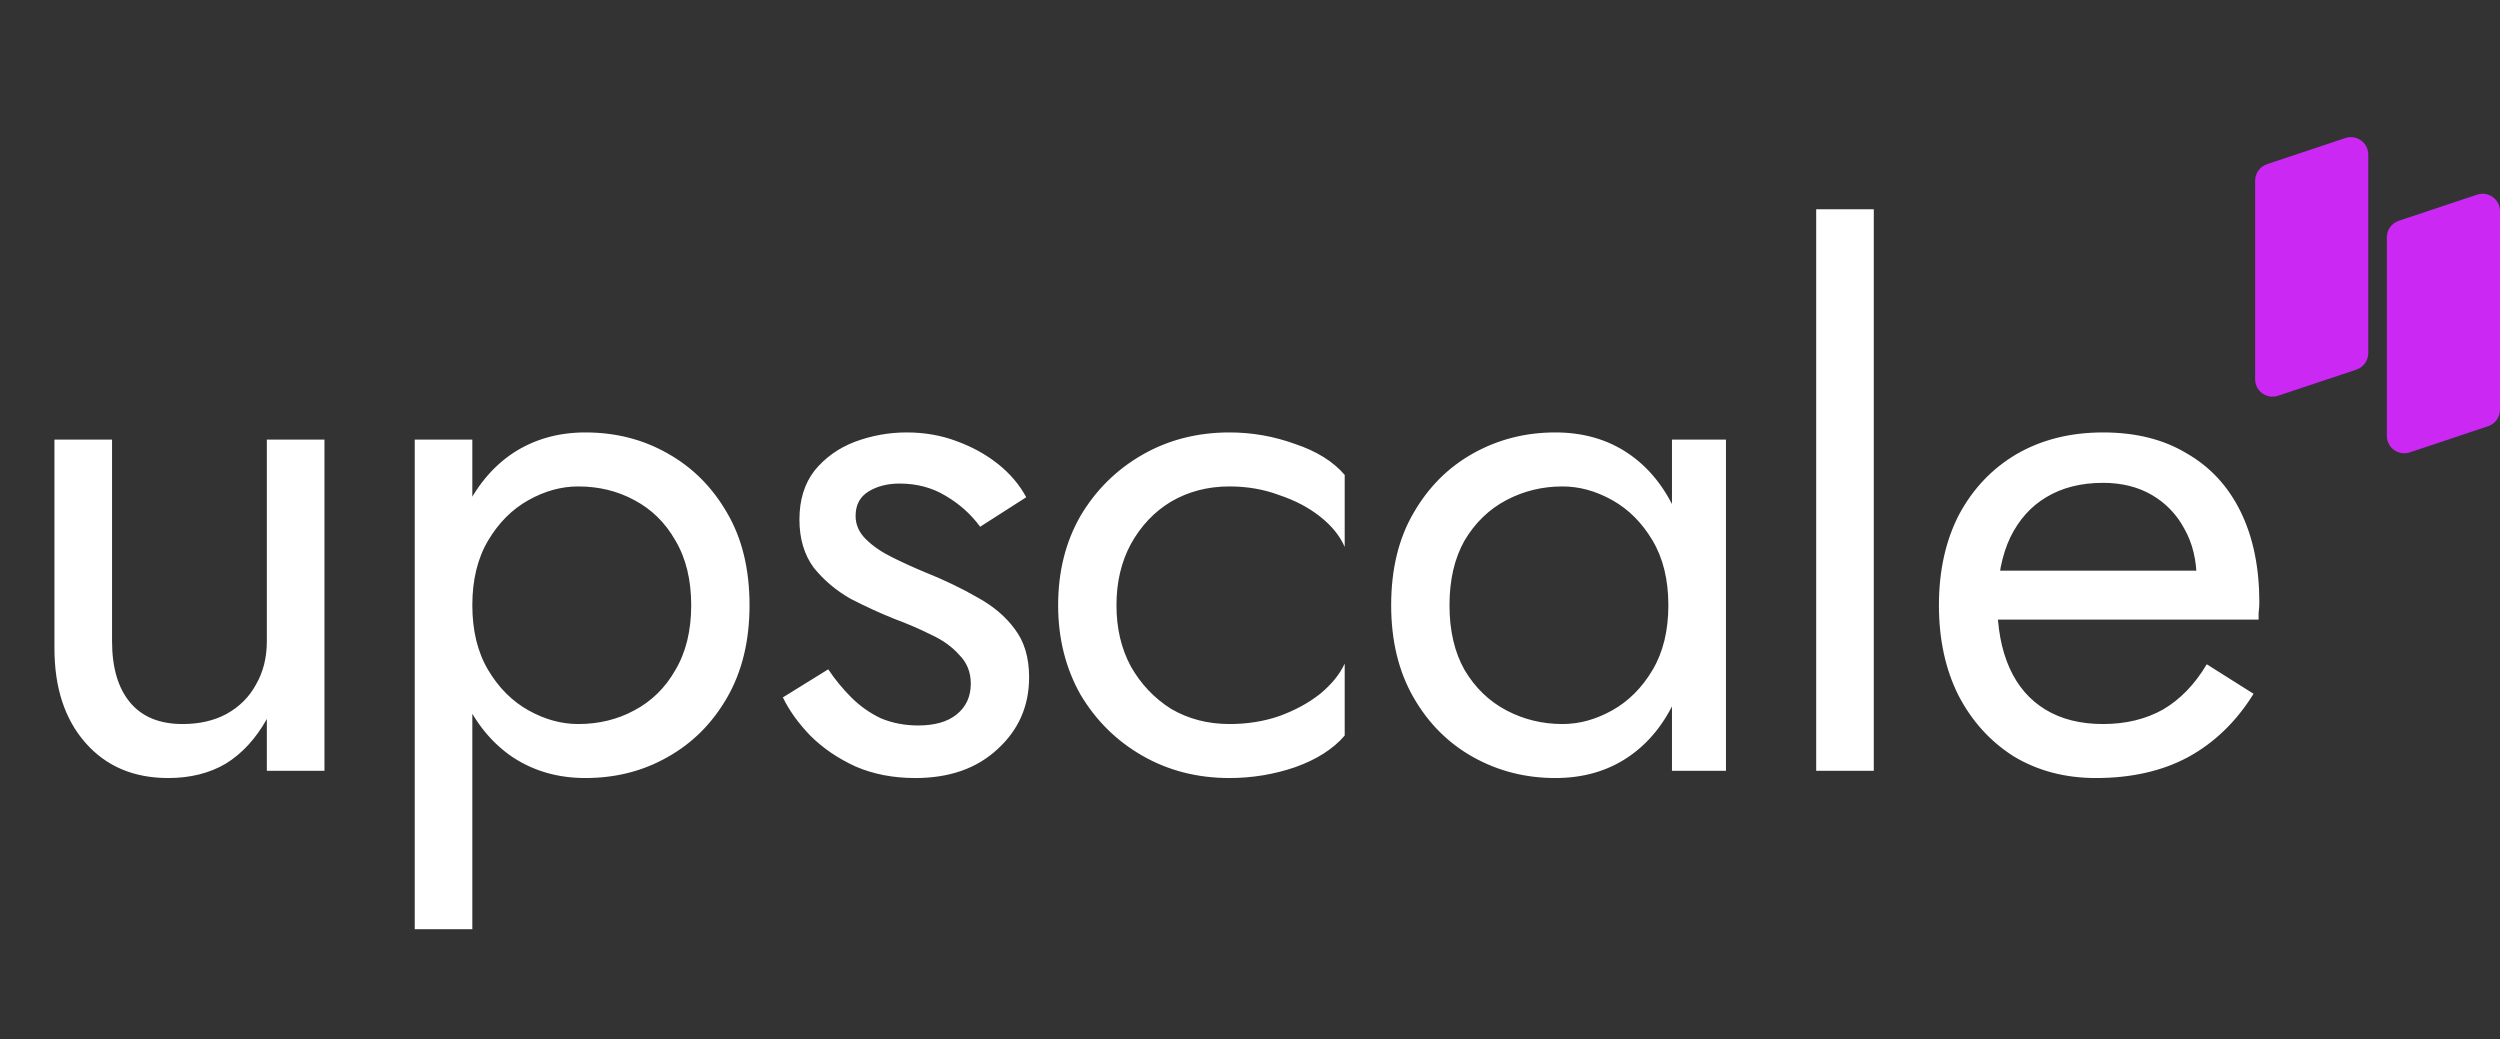 <?xml version="1.0" encoding="UTF-8"?> <svg xmlns="http://www.w3.org/2000/svg" width="1080" height="449" viewBox="0 0 1080 449" fill="none"><rect x="0" y="0" width="1080" height="449" fill="#333333" stroke="none"/><path d="M48.405 277.013C48.405 288.418 50.997 297.231 56.181 303.451C61.365 309.672 68.934 312.782 78.887 312.782C86.144 312.782 92.469 311.331 97.86 308.428C103.459 305.318 107.71 301.067 110.613 295.675C113.723 290.284 115.278 284.063 115.278 277.013V189.922H140.162V333H115.278V310.605C110.509 319.107 104.599 325.535 97.549 329.89C90.499 334.037 82.205 336.11 72.666 336.11C57.736 336.11 45.813 331.03 36.897 320.869C27.98 310.709 23.522 297.127 23.522 280.123V189.922H48.405V277.013ZM204.046 401.428H179.163V189.922H204.046V401.428ZM323.796 261.461C323.796 276.806 320.582 290.077 314.154 301.274C307.725 312.471 299.12 321.077 288.337 327.09C277.762 333.104 265.943 336.11 252.879 336.11C241.059 336.11 230.588 333.104 221.464 327.09C212.548 321.077 205.497 312.471 200.313 301.274C195.337 290.077 192.849 276.806 192.849 261.461C192.849 245.909 195.337 232.638 200.313 221.648C205.497 210.451 212.548 201.845 221.464 195.832C230.588 189.819 241.059 186.812 252.879 186.812C265.943 186.812 277.762 189.819 288.337 195.832C299.12 201.845 307.725 210.451 314.154 221.648C320.582 232.638 323.796 245.909 323.796 261.461ZM298.602 261.461C298.602 250.471 296.321 241.14 291.759 233.468C287.404 225.795 281.494 219.989 274.03 216.05C266.772 212.11 258.685 210.14 249.769 210.14C242.511 210.14 235.357 212.11 228.307 216.05C221.257 219.989 215.451 225.795 210.889 233.468C206.327 241.14 204.046 250.471 204.046 261.461C204.046 272.451 206.327 281.782 210.889 289.455C215.451 297.127 221.257 302.933 228.307 306.873C235.357 310.813 242.511 312.782 249.769 312.782C258.685 312.782 266.772 310.813 274.03 306.873C281.494 302.933 287.404 297.127 291.759 289.455C296.321 281.782 298.602 272.451 298.602 261.461ZM357.796 289.144C360.699 293.498 364.017 297.542 367.749 301.274C371.482 305.007 375.733 308.013 380.502 310.294C385.479 312.368 390.87 313.405 396.676 313.405C403.726 313.405 409.221 311.849 413.161 308.739C417.308 305.421 419.382 300.963 419.382 295.364C419.382 290.388 417.723 286.241 414.405 282.923C411.295 279.398 407.251 276.495 402.275 274.214C397.298 271.725 392.01 269.444 386.412 267.371C380.191 264.883 373.866 261.98 367.438 258.662C361.218 255.137 355.93 250.678 351.575 245.287C347.428 239.688 345.355 232.742 345.355 224.448C345.355 215.946 347.532 208.896 351.886 203.297C356.448 197.698 362.254 193.551 369.305 190.855C376.562 188.16 384.027 186.812 391.699 186.812C399.372 186.812 406.525 188.056 413.161 190.544C420.004 193.033 426.017 196.35 431.201 200.498C436.385 204.645 440.429 209.414 443.332 214.805L423.425 227.558C419.485 222.167 414.509 217.708 408.495 214.183C402.689 210.658 396.054 208.896 388.589 208.896C383.405 208.896 378.947 210.036 375.214 212.317C371.482 214.598 369.616 218.123 369.616 222.892C369.616 226.625 371.067 229.943 373.97 232.846C376.873 235.749 380.606 238.341 385.167 240.622C389.729 242.903 394.499 245.08 399.475 247.153C407.77 250.471 415.338 254.1 422.181 258.04C429.024 261.772 434.415 266.334 438.355 271.725C442.502 277.117 444.576 284.063 444.576 292.565C444.576 305.007 440.014 315.374 430.89 323.669C421.974 331.963 410.154 336.11 395.432 336.11C385.893 336.11 377.288 334.452 369.616 331.134C361.943 327.609 355.411 323.15 350.02 317.759C344.836 312.368 340.896 306.873 338.201 301.274L357.796 289.144ZM482.311 261.461C482.311 271.414 484.385 280.227 488.532 287.899C492.886 295.572 498.692 301.689 505.95 306.251C513.415 310.605 521.813 312.782 531.144 312.782C538.816 312.782 545.97 311.642 552.606 309.361C559.449 306.873 565.358 303.659 570.335 299.719C575.312 295.572 578.837 291.217 580.91 286.655V317.759C575.934 323.565 568.78 328.127 559.449 331.445C550.325 334.555 540.89 336.11 531.144 336.11C517.251 336.11 504.706 332.896 493.508 326.468C482.311 320.04 473.395 311.227 466.759 300.03C460.331 288.625 457.117 275.769 457.117 261.461C457.117 246.946 460.331 234.09 466.759 222.892C473.395 211.695 482.311 202.882 493.508 196.454C504.706 190.026 517.251 186.812 531.144 186.812C540.89 186.812 550.325 188.471 559.449 191.789C568.78 194.899 575.934 199.357 580.91 205.163V236.267C578.837 231.498 575.312 227.143 570.335 223.203C565.358 219.264 559.449 216.153 552.606 213.872C545.97 211.384 538.816 210.14 531.144 210.14C521.813 210.14 513.415 212.317 505.95 216.672C498.692 221.026 492.886 227.143 488.532 235.023C484.385 242.695 482.311 251.508 482.311 261.461ZM722.29 189.922H745.617V333H722.29V189.922ZM600.984 261.461C600.984 245.909 604.199 232.638 610.627 221.648C617.055 210.451 625.66 201.845 636.443 195.832C647.226 189.819 659.045 186.812 671.901 186.812C683.928 186.812 694.4 189.819 703.316 195.832C712.233 201.845 719.179 210.451 724.156 221.648C729.34 232.638 731.932 245.909 731.932 261.461C731.932 276.806 729.34 290.077 724.156 301.274C719.179 312.471 712.233 321.077 703.316 327.09C694.4 333.104 683.928 336.11 671.901 336.11C659.045 336.11 647.226 333.104 636.443 327.09C625.66 321.077 617.055 312.471 610.627 301.274C604.199 290.077 600.984 276.806 600.984 261.461ZM626.179 261.461C626.179 272.451 628.356 281.782 632.71 289.455C637.272 297.127 643.286 302.933 650.751 306.873C658.216 310.813 666.303 312.782 675.012 312.782C682.269 312.782 689.423 310.813 696.473 306.873C703.524 302.933 709.33 297.127 713.891 289.455C718.453 281.782 720.734 272.451 720.734 261.461C720.734 250.471 718.453 241.14 713.891 233.468C709.33 225.795 703.524 219.989 696.473 216.05C689.423 212.11 682.269 210.14 675.012 210.14C666.303 210.14 658.216 212.11 650.751 216.05C643.286 219.989 637.272 225.795 632.71 233.468C628.356 241.14 626.179 250.471 626.179 261.461ZM784.594 90.39H809.477V333H784.594V90.39ZM905.423 336.11C892.152 336.11 880.333 333 869.965 326.779C859.804 320.351 851.821 311.538 846.015 300.341C840.416 289.144 837.617 276.184 837.617 261.461C837.617 246.531 840.52 233.468 846.326 222.27C852.339 211.073 860.634 202.364 871.209 196.143C881.992 189.922 894.433 186.812 908.533 186.812C922.634 186.812 934.661 189.819 944.614 195.832C954.775 201.638 962.55 210.036 967.942 221.026C973.333 232.016 976.029 245.08 976.029 260.217C976.029 261.669 975.925 263.224 975.718 264.883C975.718 266.334 975.718 267.267 975.718 267.682H853.48V246.531H956.122L946.169 260.839C946.791 259.802 947.413 258.247 948.035 256.173C948.657 253.893 948.968 252.026 948.968 250.575C948.968 242.073 947.206 234.712 943.681 228.491C940.363 222.27 935.698 217.397 929.684 213.872C923.671 210.347 916.62 208.585 908.533 208.585C898.995 208.585 890.804 210.658 883.961 214.805C877.326 218.745 872.142 224.551 868.41 232.224C864.884 239.688 863.018 248.916 862.811 259.906C862.811 271.103 864.573 280.642 868.098 288.521C871.624 296.401 876.808 302.415 883.65 306.562C890.493 310.709 898.788 312.782 908.533 312.782C918.279 312.782 926.885 310.709 934.35 306.562C941.815 302.207 948.139 295.675 953.323 286.966L973.541 299.719C966.076 311.746 956.641 320.869 945.236 327.09C934.039 333.104 920.768 336.11 905.423 336.11Z" fill="white"></path><path d="M1031.12 102.514C1031.12 99.281 1033.19 96.409 1036.26 95.386L1070.11 84.09C1074.97 82.466 1080 86.088 1080 91.219V176.997C1080 180.231 1077.93 183.102 1074.86 184.126L1041.02 195.422C1036.15 197.046 1031.12 193.424 1031.12 188.293V102.514Z" fill="#CB28F4"></path><path d="M974.217 78.06C974.217 74.826 976.285 71.955 979.353 70.931L1013.2 59.635C1018.06 58.011 1023.09 61.633 1023.09 66.764V152.543C1023.09 155.776 1021.02 158.648 1017.96 159.671L984.111 170.967C979.244 172.591 974.217 168.969 974.217 163.838V78.06Z" fill="#CB28F4"></path></svg> 